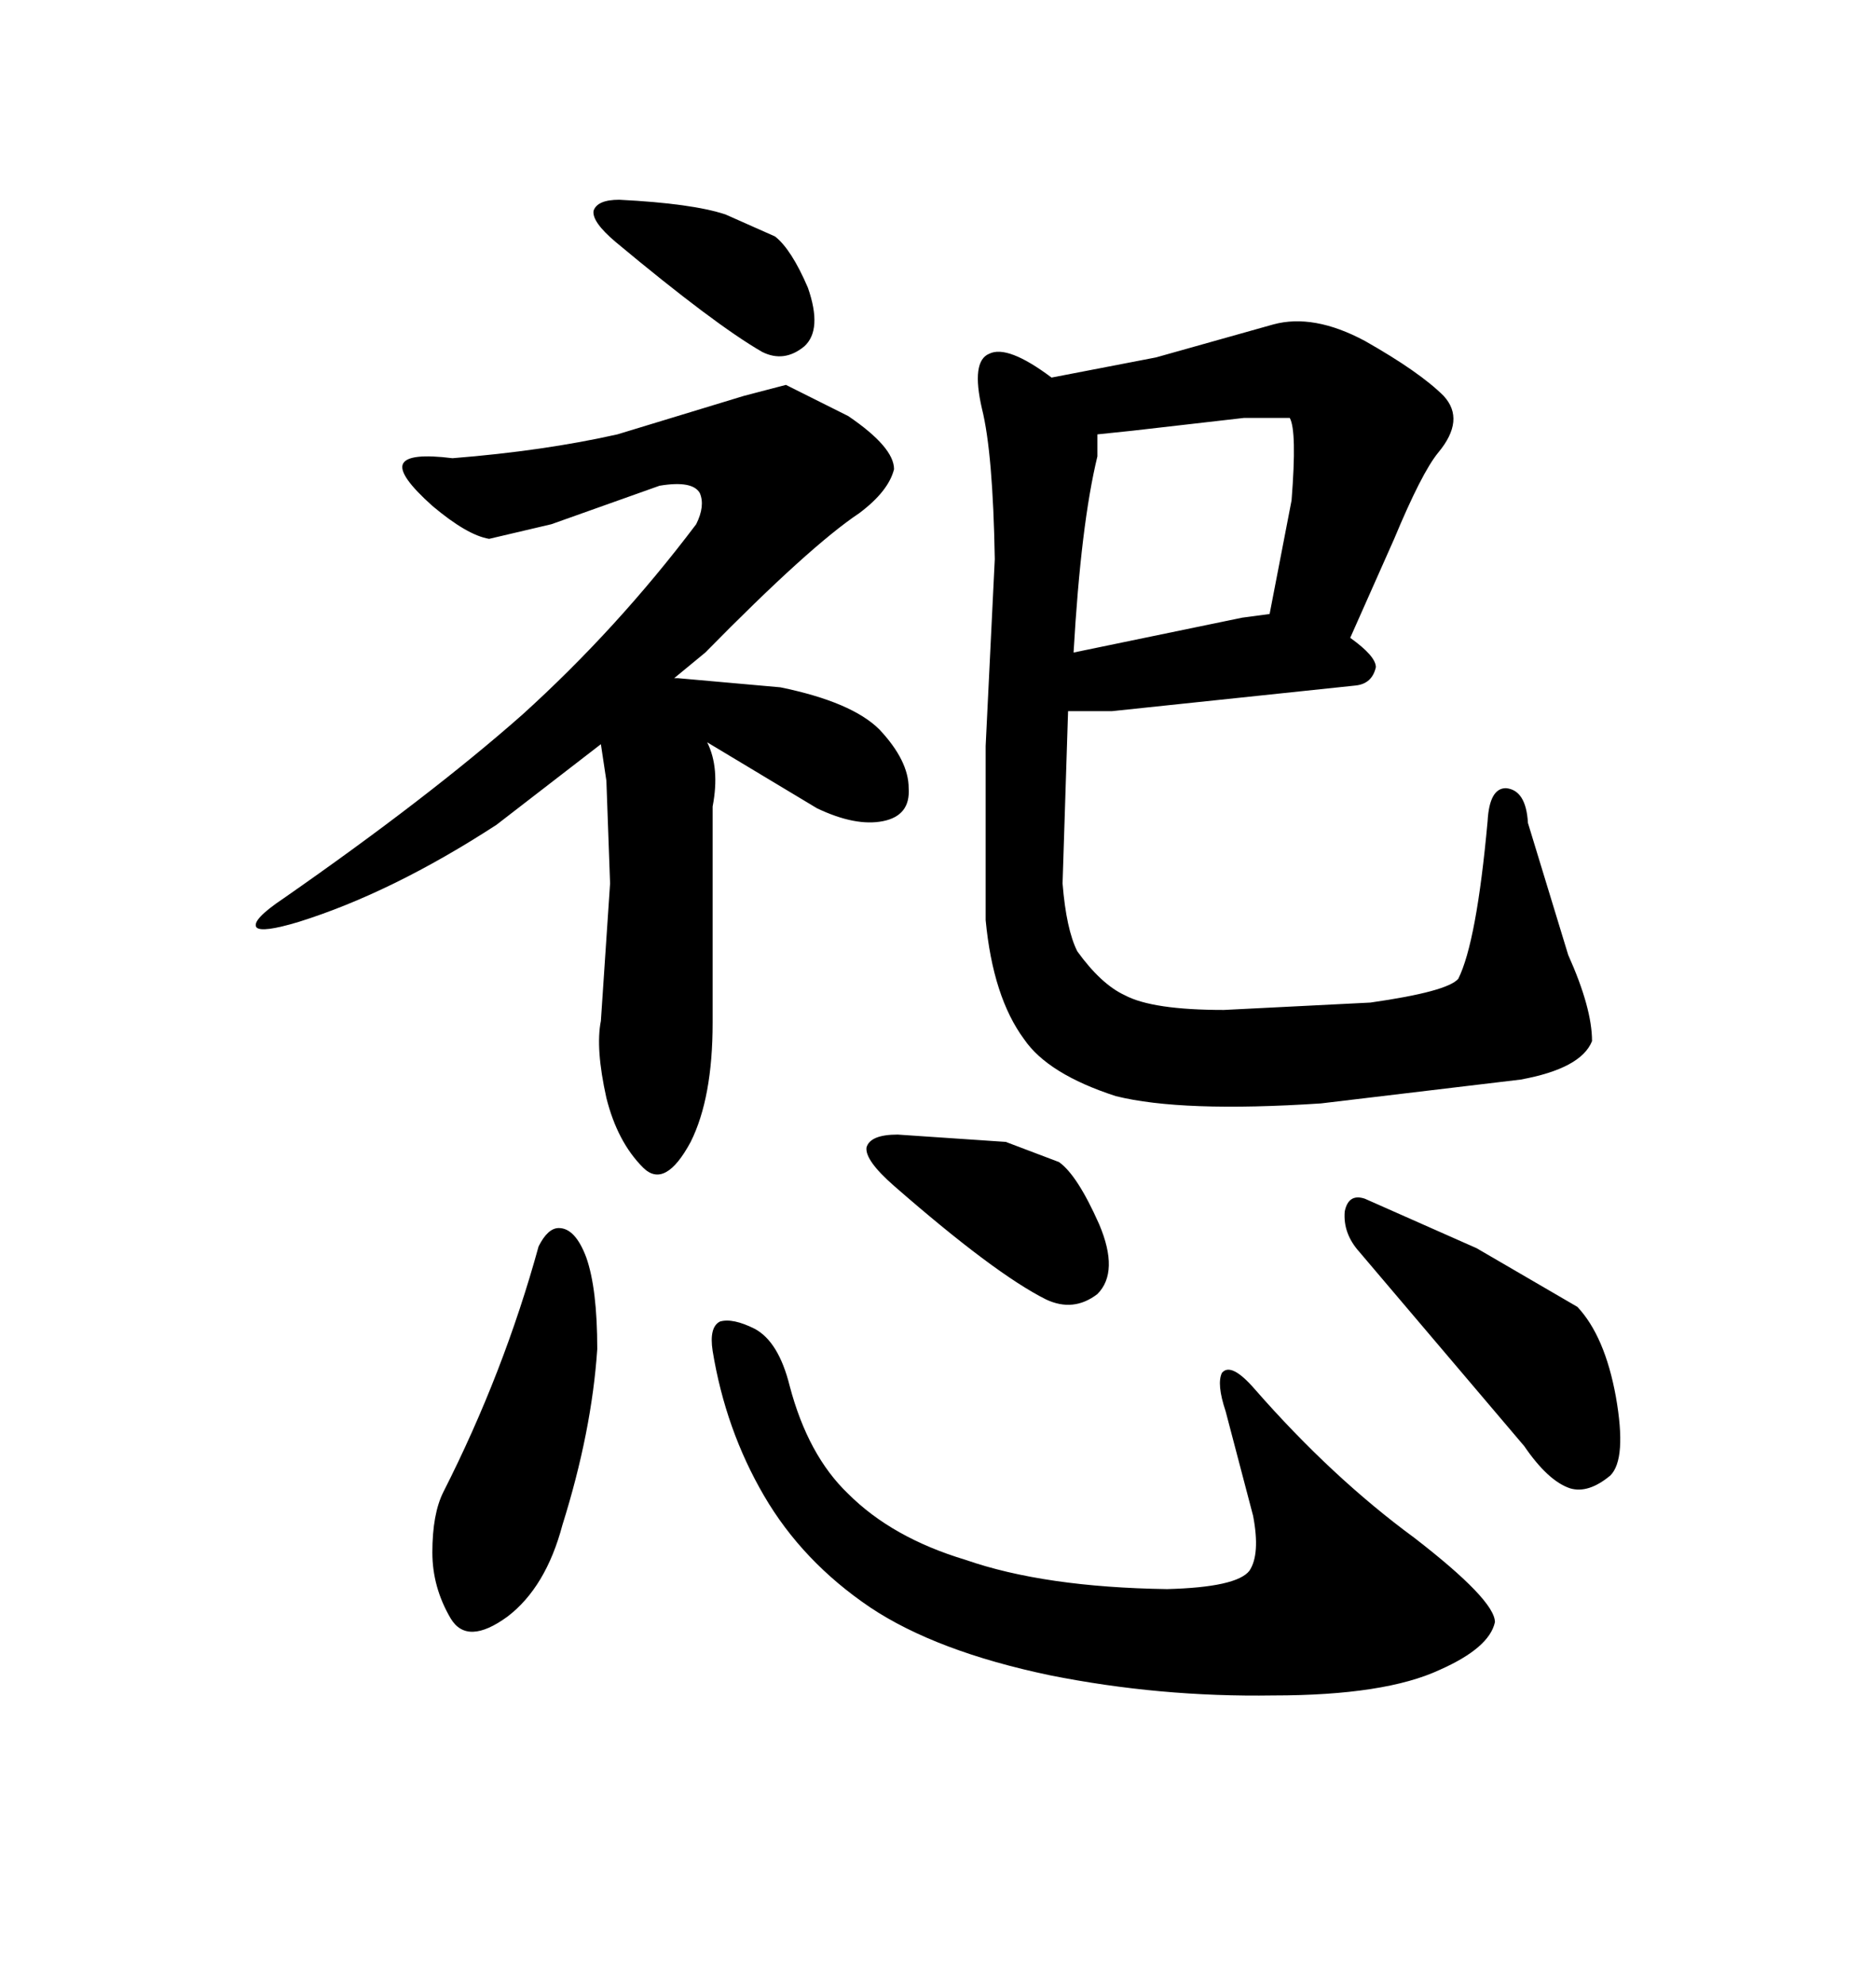 <svg xmlns="http://www.w3.org/2000/svg" xmlns:xlink="http://www.w3.org/1999/xlink" width="300" height="317.285"><path d="M178.42 175.20L178.42 175.20Q167.58 171.68 163.77 166.11L163.77 166.11Q158.79 159.38 157.62 147.07L157.62 147.07L157.62 119.24L159.08 89.36Q158.79 72.36 157.03 65.33L157.03 65.33Q155.27 57.71 158.20 56.54L158.20 56.54Q161.13 55.08 168.16 60.35L168.16 60.35L184.86 57.13L203.61 51.86Q210.06 50.10 218.26 54.49L218.26 54.49Q227.05 59.47 230.86 63.28L230.86 63.28Q234.38 67.09 229.98 72.36L229.98 72.36Q227.34 75.59 222.95 86.13L222.95 86.13L215.92 101.95Q220.02 104.88 220.02 106.64L220.02 106.64Q219.43 109.28 216.80 109.57L216.80 109.57L177.83 113.67L170.80 113.67L169.92 141.21Q170.51 148.54 172.27 152.05L172.27 152.05Q176.07 157.32 179.88 159.08L179.88 159.08Q184.28 161.43 195.70 161.43L195.70 161.43L219.14 160.25Q231.45 158.50 233.20 156.45L233.20 156.45Q236.13 150.59 237.89 131.25L237.89 131.25Q238.18 125.98 240.82 125.98L240.82 125.98Q244.04 126.27 244.34 131.54L244.34 131.54L250.78 152.64Q254.59 161.13 254.59 166.41L254.59 166.41Q252.83 170.80 243.16 172.56L243.16 172.56L211.23 176.37Q188.96 177.83 178.42 175.20ZM171.68 104.30L198.63 98.73L203.03 98.14L206.54 79.98Q207.42 68.85 206.25 66.80L206.25 66.80L198.93 66.80L181.05 68.85L175.49 69.43L175.49 72.95Q172.85 83.79 171.68 104.30L171.68 104.30ZM86.13 199.22L86.13 199.22Q87.60 196.29 89.36 196.29L89.36 196.29Q91.99 196.29 93.75 200.98L93.75 200.98Q95.51 205.96 95.51 215.63L95.51 215.63Q94.63 228.81 89.94 243.75L89.94 243.75Q87.30 253.71 81.15 258.40L81.15 258.40Q74.71 263.09 72.07 258.69L72.07 258.69Q69.14 253.71 69.14 248.14L69.14 248.14Q69.14 241.99 70.90 238.48L70.90 238.48Q80.57 219.43 86.13 199.22ZM113.96 215.92L113.96 215.92Q113.38 212.11 115.14 211.23L115.14 211.23Q117.19 210.64 120.70 212.40L120.70 212.40Q124.51 214.45 126.27 221.48L126.27 221.48Q129.20 232.62 135.64 238.77L135.64 238.77Q142.68 245.80 154.39 249.32L154.39 249.32Q166.99 253.71 186.62 254.00L186.62 254.00Q197.75 253.71 199.80 251.07L199.80 251.07Q201.56 248.44 200.39 242.29L200.39 242.29L196.00 225.59Q194.53 221.19 195.41 219.43L195.41 219.43Q196.88 217.68 200.68 222.07L200.68 222.07Q212.99 236.13 226.17 245.80L226.17 245.80Q239.06 255.76 239.06 259.28L239.06 259.28Q238.18 263.38 230.27 266.89L230.27 266.89Q221.48 271.00 203.61 271.00L203.61 271.00Q185.45 271.29 167.87 267.77L167.87 267.77Q149.71 263.96 139.16 256.93L139.16 256.93Q128.32 249.61 122.17 239.06L122.17 239.06Q116.02 228.52 113.96 215.92ZM143.55 181.35L160.84 182.52L169.34 185.74Q172.27 187.79 175.78 195.70L175.78 195.70Q179.00 203.32 175.49 206.84L175.49 206.84Q171.68 209.77 167.29 207.71L167.29 207.71Q159.08 203.61 142.97 189.55L142.97 189.55Q138.28 185.45 138.57 183.40L138.57 183.40Q139.16 181.35 143.55 181.35L143.55 181.35ZM243.75 231.15L217.38 200.10Q214.75 197.17 215.04 193.65L215.04 193.65Q215.63 190.72 218.26 191.60L218.26 191.60L236.13 199.51L252.25 208.89Q256.64 213.57 258.40 223.24L258.40 223.24Q260.16 233.20 257.52 235.84L257.52 235.84Q254.00 238.77 251.07 237.89L251.07 237.89Q247.56 236.72 243.75 231.15L243.75 231.15ZM99.02 31.93L99.02 31.93Q110.74 32.52 116.02 34.28L116.02 34.28L123.93 37.79Q126.56 39.84 129.20 46.00L129.20 46.00Q131.54 52.73 128.61 55.37L128.61 55.37Q125.39 58.01 121.88 56.25L121.88 56.25Q114.26 51.86 98.44 38.67L98.44 38.67Q94.63 35.45 94.92 33.69L94.92 33.69Q95.51 31.93 99.02 31.93ZM83.50 114.26L83.50 114.26Q98.73 100.49 111.33 83.79L111.33 83.79Q112.79 80.86 111.91 78.81L111.91 78.81Q110.74 76.76 105.47 77.64L105.47 77.64L88.18 83.79L78.22 86.13Q74.71 85.55 69.14 80.86L69.14 80.86Q63.57 75.88 64.45 74.12L64.45 74.12Q65.33 72.36 72.36 73.24L72.36 73.24Q87.01 72.07 98.73 69.43L98.73 69.43L118.95 63.28L125.68 61.52L135.64 66.50Q142.97 71.48 142.97 75L142.97 75Q142.09 78.52 137.40 82.03L137.40 82.03Q129.49 87.30 112.79 104.30L112.79 104.30L107.81 108.40L108.40 108.40L124.80 109.86Q136.23 112.21 140.63 116.60L140.63 116.60Q145.31 121.58 145.31 125.98L145.31 125.98Q145.61 130.37 141.21 131.25L141.21 131.25Q136.82 132.13 130.66 129.20L130.66 129.20L113.09 118.65Q115.14 122.75 113.96 128.91L113.96 128.91L113.96 163.48Q113.96 175.49 110.45 182.52L110.45 182.52Q106.35 190.14 102.83 186.62L102.83 186.62Q98.73 182.52 96.97 175.49L96.97 175.49Q95.21 167.58 96.09 163.18L96.09 163.18L97.56 141.21L96.97 124.80L96.09 118.95L79.39 131.84Q62.70 142.68 47.75 147.36L47.75 147.36Q41.89 149.12 41.02 148.24L41.02 148.24Q40.14 147.07 45.41 143.55L45.41 143.55Q68.55 127.44 83.50 114.26Z"/></svg>